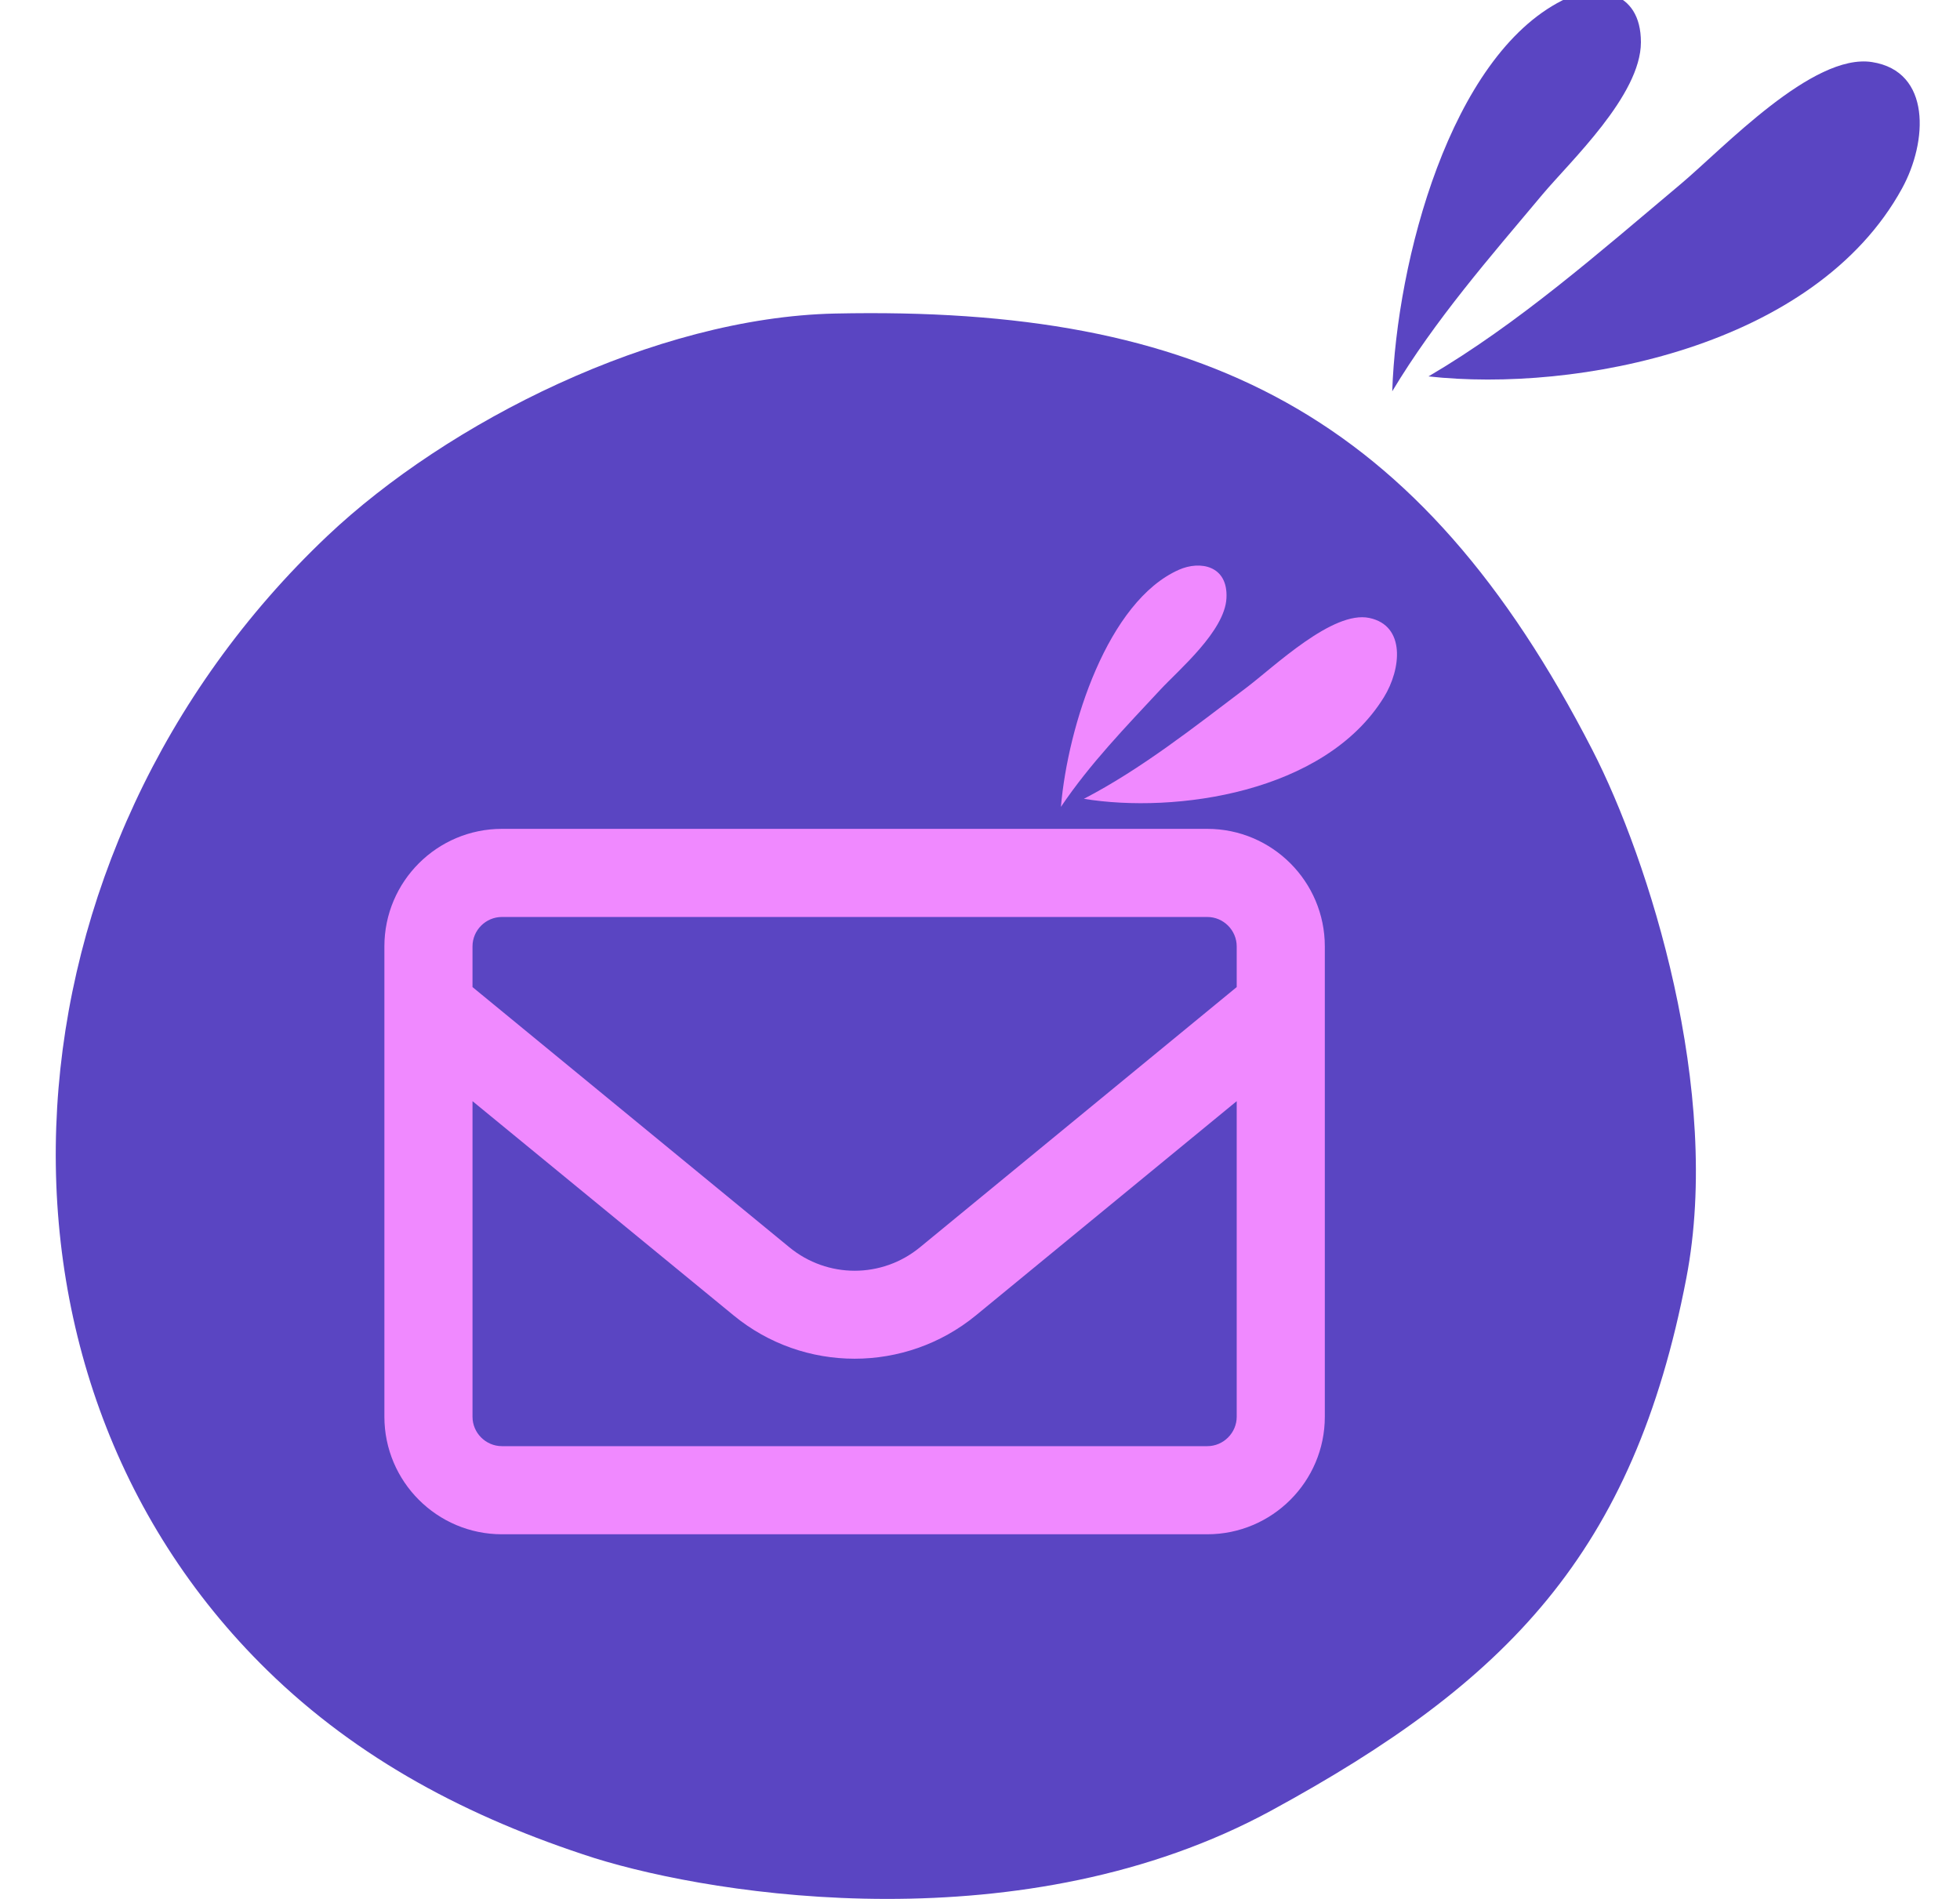 <?xml version="1.0" encoding="UTF-8" standalone="no"?>
<!-- Created with Inkscape (http://www.inkscape.org/) -->

<svg
   width="50mm"
   height="48.433mm"
   viewBox="0 0 50 48.433"
   version="1.1"
   id="svg1"
   xml:space="preserve"
   inkscape:version="1.3 (0e150ed6c4, 2023-07-21)"
   sodipodi:docname="Blobby Mail.svg"
   inkscape:export-filename="..\Jumblebug\Blobby Facebook.png"
   inkscape:export-xdpi="96"
   inkscape:export-ydpi="96"
   xmlns:inkscape="http://www.inkscape.org/namespaces/inkscape"
   xmlns:sodipodi="http://sodipodi.sourceforge.net/DTD/sodipodi-0.dtd"
   xmlns="http://www.w3.org/2000/svg"
   xmlns:svg="http://www.w3.org/2000/svg"><sodipodi:namedview
     id="namedview1"
     pagecolor="#505050"
     bordercolor="#eeeeee"
     borderopacity="1"
     inkscape:showpageshadow="0"
     inkscape:pageopacity="0"
     inkscape:pagecheckerboard="0"
     inkscape:deskcolor="#505050"
     inkscape:document-units="mm"
     inkscape:zoom="2.043487"
     inkscape:cx="6.8510345"
     inkscape:cy="185.71197"
     inkscape:window-width="1920"
     inkscape:window-height="1046"
     inkscape:window-x="-11"
     inkscape:window-y="-11"
     inkscape:window-maximized="1"
     inkscape:current-layer="svg1" /><defs
     id="defs1" /><g
     inkscape:groupmode="layer"
     id="g6"
     inkscape:label="Blobby3"
     transform="matrix(3.679,0,0,3.679,-15.161,-194.693)"
     sodipodi:insensitive="true"
     style="display:inline"><path
       style="fill:#5a45c2;fill-opacity:1;stroke-width:0.265"
       d="m 6.392,56.635 c 0.831,-0.786 2.268,-1.514 3.519,-1.541 2.546,-0.054 4.052,0.693 5.251,3.025 0.393,0.764 0.902,2.366 0.652,3.663 -0.367,1.908 -1.244,2.802 -2.877,3.691 -1.707,0.929 -3.841,0.596 -4.694,0.33 C 7.366,65.522 6.603,65.116 5.974,64.501 3.832,62.406 4.092,58.812 6.392,56.635 Z"
       id="path6"
       sodipodi:nodetypes="ssssscss" /><g
       id="g8"
       inkscape:label="Decor"
       transform="matrix(0.029,0,0,0.029,0.93,49.566)"
       style="display:inline"><path
         style="fill:#5a45c2;fill-opacity:1;stroke-width:2.65"
         d="m 442.923,209.208 c 1.062,-31.326 13.925,-79.949 40.665,-93.457 7.853,-3.967 18.804,-2.673 18.794,10.004 -0.009,12.691 -16.9,28.473 -23.593,36.463 -12.567,15.002 -25.547,29.806 -35.866,46.989 z"
         id="path7" /><path
         style="fill:#5a45c2;fill-opacity:1;stroke-width:3.484"
         d="m 451.59,205.65 c 35.276,3.924 92.424,-6.94 113.246,-44.975 6.115,-11.17 7.004,-27.952 -7.182,-30.174 -14.2,-2.232 -35.465,20.521 -45.834,29.228 -19.468,16.348 -38.802,33.356 -60.231,45.921 z"
         id="path8" /></g></g><g
     inkscape:groupmode="layer"
     id="layer9"
     inkscape:label="Mail (Blobby3)"
     transform="matrix(3.679,0,0,3.679,1.414,0.29)"
     style="display:inline"><path
       d="m 3.096,6.279 c -0.112,0 -0.204,0.092 -0.204,0.204 v 0.282 l 2.197,1.804 c 0.264,0.217 0.642,0.217 0.906,0 L 8.191,6.765 V 6.483 c 0,-0.112 -0.092,-0.204 -0.204,-0.204 z M 2.892,7.556 v 2.188 c 0,0.112 0.092,0.204 0.204,0.204 h 4.891 c 0.112,0 0.204,-0.092 0.204,-0.204 V 7.556 L 6.383,9.041 c -0.489,0.401 -1.194,0.401 -1.681,0 z M 2.281,6.483 c 0,-0.45 0.366,-0.815 0.815,-0.815 h 4.891 c 0.45,0 0.815,0.366 0.815,0.815 v 3.261 c 0,0.45 -0.366,0.815 -0.815,0.815 H 3.096 c -0.45,0 -0.815,-0.366 -0.815,-0.815 z"
       id="path1-2"
       style="display:inline;fill:#f089ff;fill-opacity:1;stroke-width:0.013" /><g
       id="g22"
       inkscape:label="Decor"
       transform="matrix(0.018,9.3007174e-4,-9.3007174e-4,0.018,-0.806,1.338)"
       style="display:inline;fill:#f089ff;fill-opacity:1"><path
         style="fill:#f089ff;fill-opacity:1;stroke-width:2.65"
         d="m 442.923,209.208 c 1.062,-31.326 13.925,-79.949 40.665,-93.457 7.853,-3.967 18.804,-2.673 18.794,10.004 -0.009,12.691 -16.9,28.473 -23.593,36.463 -12.567,15.002 -25.547,29.806 -35.866,46.989 z"
         id="path21" /><path
         style="fill:#f089ff;fill-opacity:1;stroke-width:3.484"
         d="m 451.59,205.65 c 35.276,3.924 92.424,-6.94 113.246,-44.975 6.115,-11.17 7.004,-27.952 -7.182,-30.174 -14.2,-2.232 -35.465,20.521 -45.834,29.228 -19.468,16.348 -38.802,33.356 -60.231,45.921 z"
         id="path22" /></g></g></svg>
